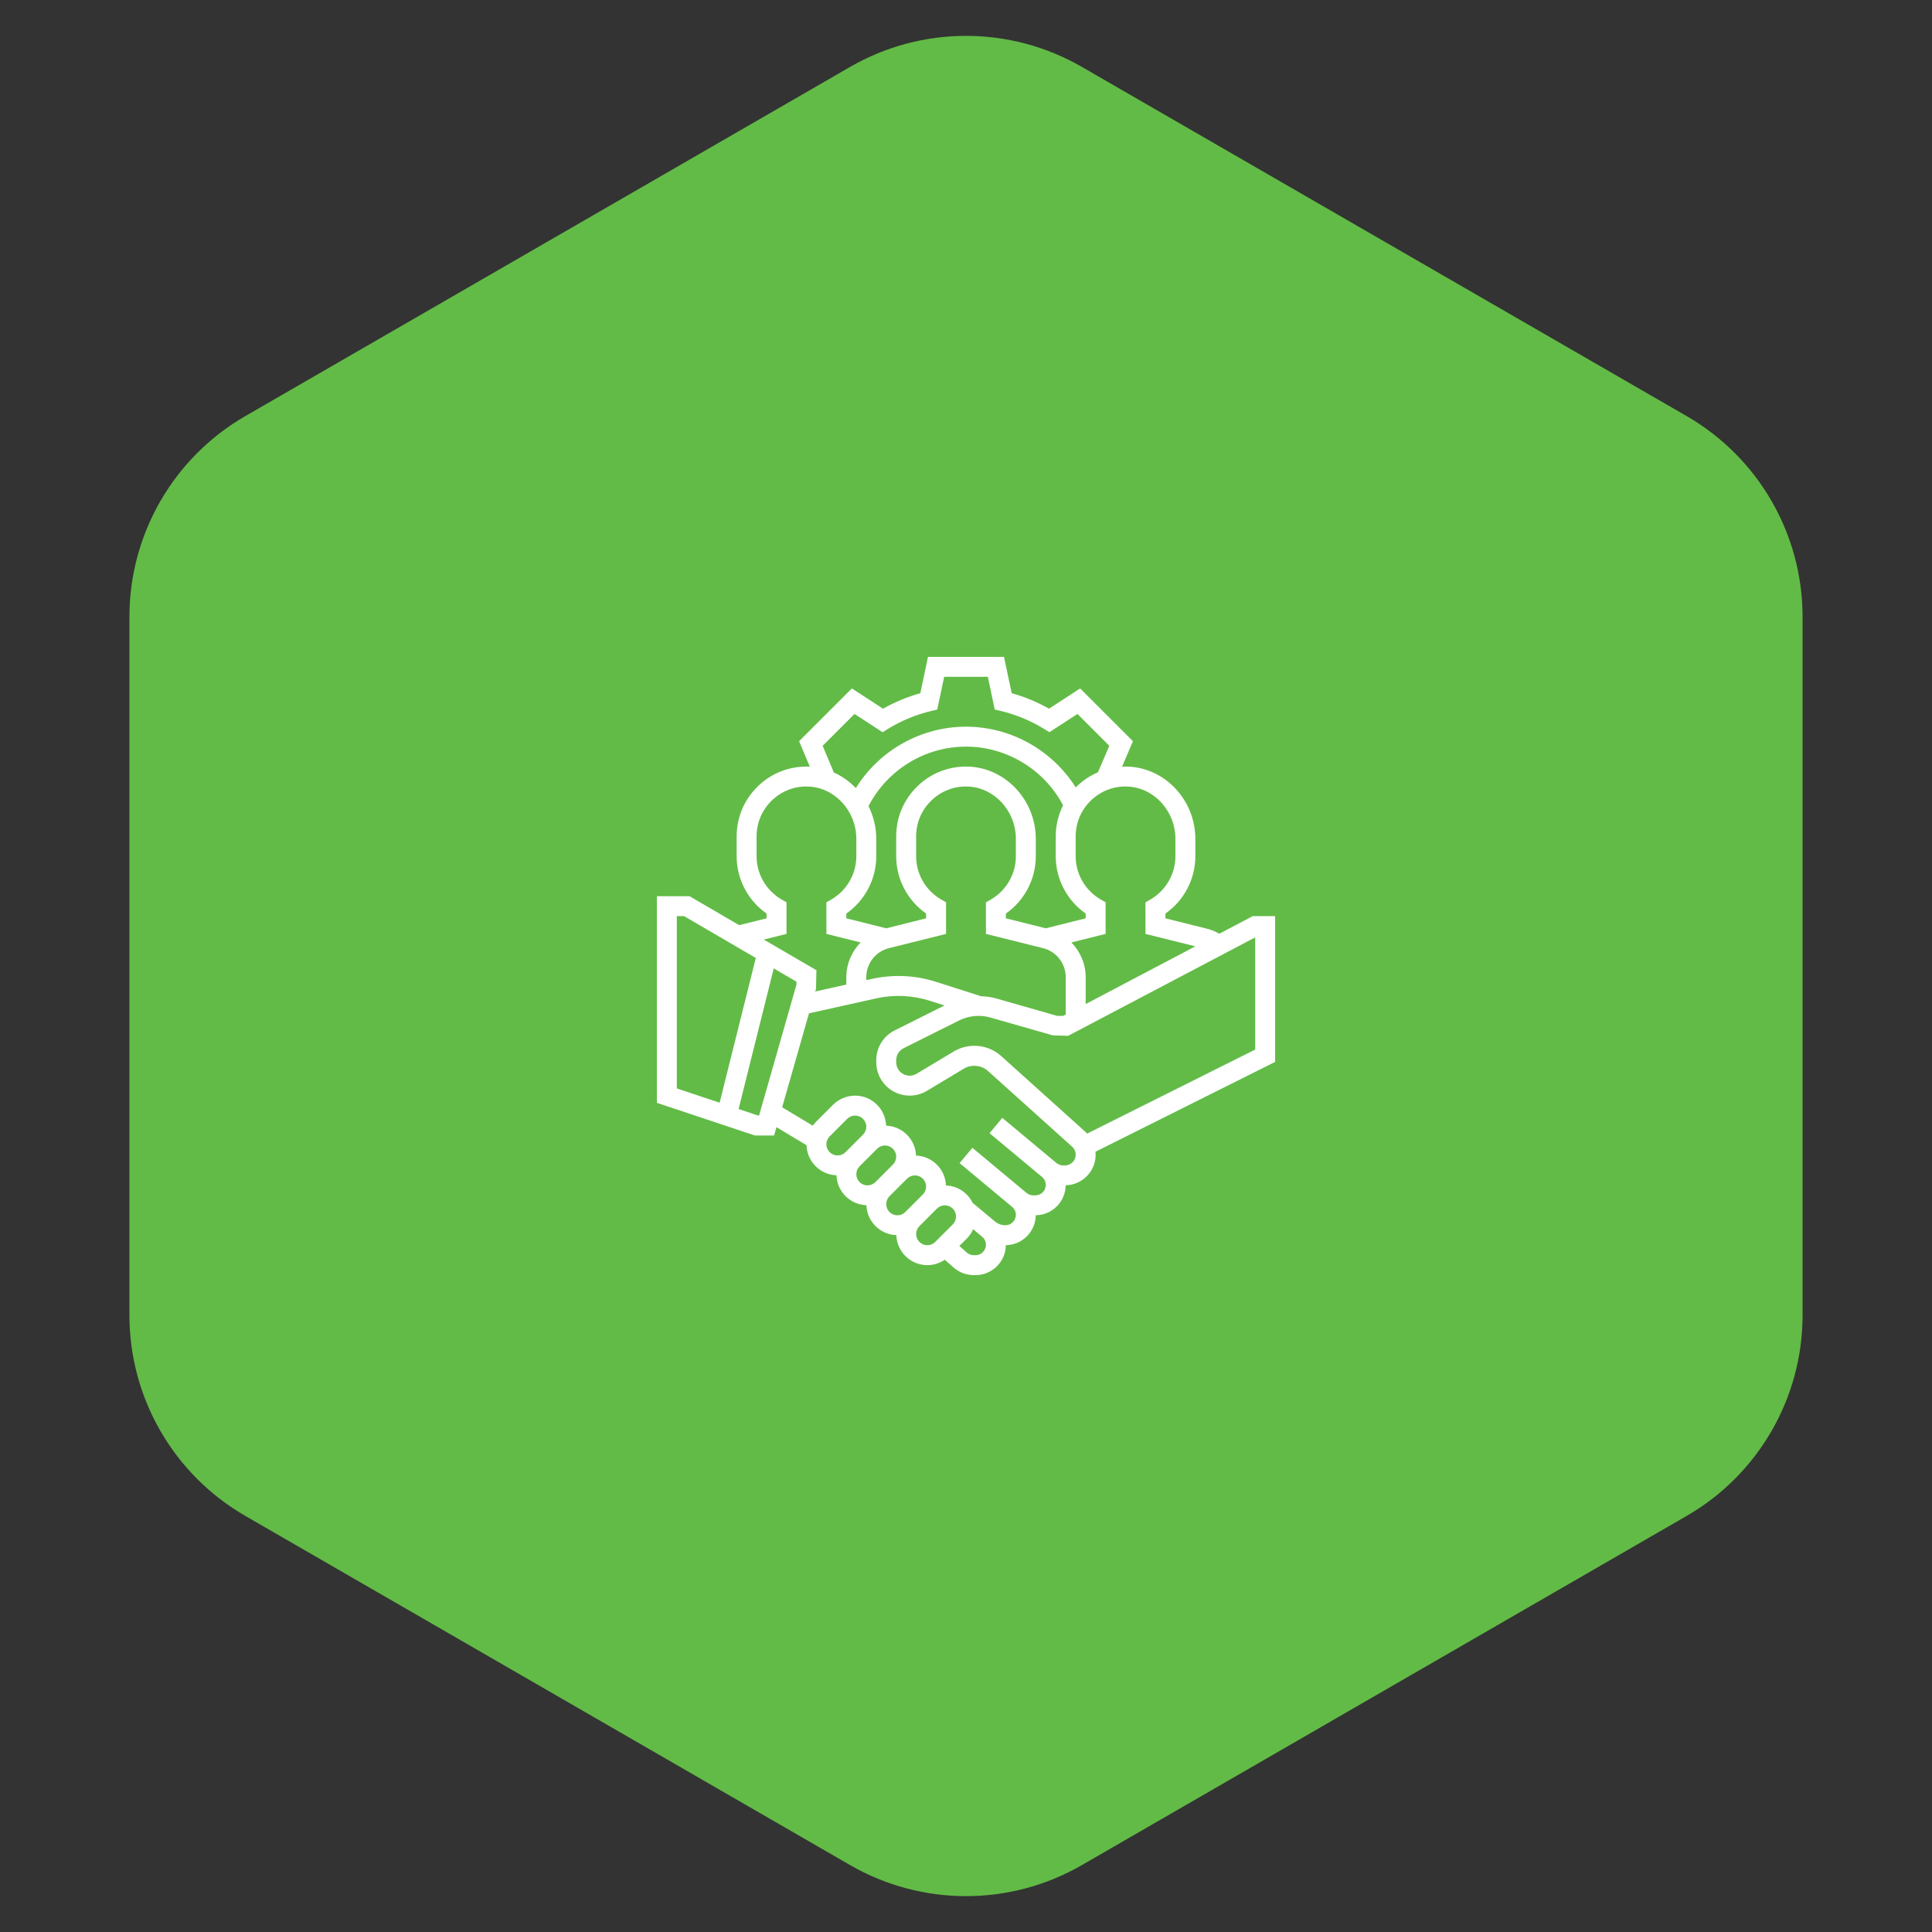 <svg xmlns="http://www.w3.org/2000/svg" width="100" height="100" viewBox="0 0 100 100" fill="none"><rect x="0" y="0" width="100" height="100" fill="#333333" stroke="none"/><path d="M44 3.464C47.713 1.321 52.287 1.321 56 3.464L87.301 21.536C91.014 23.68 93.301 27.641 93.301 31.928V68.072C93.301 72.359 91.014 76.32 87.301 78.464L56 96.536C52.287 98.68 47.713 98.68 44 96.536L12.699 78.464C8.986 76.32 6.699 72.359 6.699 68.072V31.928C6.699 27.641 8.986 23.68 12.699 21.536L44 3.464Z" fill="#62BB46"></path><g clip-path="url(#clip0_4014_635)"><path d="M66 47.419H64.84L63.112 48.329C62.917 48.221 62.715 48.13 62.496 48.076L60.322 47.532V47.285C61.284 46.613 61.871 45.504 61.871 44.323V43.42C61.871 41.415 60.3 39.737 58.369 39.679C58.271 39.676 58.174 39.68 58.077 39.685L58.641 38.365L55.908 35.633L54.297 36.681C53.685 36.336 53.037 36.068 52.365 35.88L51.967 34H48.033L47.636 35.88C46.963 36.069 46.315 36.337 45.704 36.682L44.093 35.633L41.362 38.364L41.916 39.685C41.895 39.684 41.874 39.68 41.853 39.679C40.865 39.651 39.934 40.011 39.227 40.698C38.519 41.384 38.129 42.304 38.129 43.29V44.323C38.129 45.504 38.715 46.613 39.677 47.284V47.532L38.259 47.886L35.688 46.387H34V57.082L39.078 58.774H40.066L40.19 58.342L41.746 59.276C41.772 60.122 42.451 60.803 43.296 60.833C43.326 61.675 44.002 62.352 44.844 62.381C44.874 63.223 45.551 63.9 46.393 63.93C46.424 64.791 47.129 65.484 47.998 65.484C48.321 65.484 48.637 65.383 48.903 65.204L49.36 65.608C49.646 65.86 50.015 66 50.398 66H50.494C51.353 66 52.052 65.306 52.062 64.45C52.912 64.439 53.6 63.751 53.611 62.901C54.461 62.89 55.149 62.201 55.159 61.351C56.017 61.331 56.71 60.63 56.71 59.768C56.71 59.716 56.707 59.665 56.702 59.613L66 54.964V47.419ZM60.839 43.42V44.323C60.839 45.239 60.344 46.094 59.547 46.556L59.289 46.705L59.291 48.339L61.87 48.983L56.194 51.97V50.58C56.194 49.886 55.913 49.251 55.454 48.781L57.226 48.339V46.704L56.968 46.555C56.172 46.094 55.677 45.239 55.677 44.323V43.29C55.677 42.586 55.956 41.928 56.461 41.438C56.967 40.948 57.637 40.684 58.338 40.711C59.717 40.752 60.839 41.968 60.839 43.42ZM50.778 51.564L48.442 50.818C47.377 50.476 46.224 50.425 45.135 50.667L44.839 50.732V50.58C44.839 49.868 45.321 49.25 46.011 49.077L48.968 48.339V46.704L48.71 46.555C47.914 46.094 47.419 45.239 47.419 44.323V43.29C47.419 42.586 47.698 41.928 48.203 41.438C48.709 40.948 49.383 40.684 50.08 40.711C51.459 40.752 52.581 41.968 52.581 43.42V44.323C52.581 45.239 52.086 46.094 51.289 46.556L51.031 46.705L51.033 48.339L53.989 49.077C54.679 49.25 55.161 49.868 55.161 50.58V52.514L55.034 52.581H54.718L51.544 51.674C51.294 51.603 51.037 51.574 50.778 51.564ZM44.954 41.725C45.924 39.847 47.874 38.645 50 38.645C52.105 38.645 54.048 39.831 55.024 41.683C54.779 42.176 54.645 42.721 54.645 43.29V44.323C54.645 45.504 55.232 46.613 56.194 47.284V47.532L54.129 48.049L52.064 47.532V47.285C53.026 46.613 53.613 45.504 53.613 44.323V43.42C53.613 41.415 52.042 39.737 50.111 39.679C49.123 39.65 48.191 40.011 47.484 40.697C46.777 41.384 46.387 42.304 46.387 43.29V44.323C46.387 45.504 46.974 46.613 47.935 47.284V47.532L45.871 48.049L43.806 47.532V47.285C44.768 46.613 45.355 45.504 45.355 44.323V43.42C45.355 42.813 45.209 42.236 44.954 41.725ZM42.581 38.603L44.23 36.954L45.681 37.899L45.959 37.729C46.654 37.302 47.407 36.99 48.194 36.802L48.511 36.726L48.87 35.032H51.13L51.488 36.725L51.806 36.801C52.593 36.989 53.345 37.302 54.041 37.728L54.319 37.898L55.77 36.954L57.417 38.601L56.831 39.972C56.433 40.143 56.063 40.385 55.742 40.696C55.721 40.717 55.703 40.739 55.682 40.76C54.466 38.827 52.316 37.613 50 37.613C47.667 37.613 45.511 38.839 44.298 40.791C43.974 40.452 43.588 40.176 43.16 39.984L42.581 38.603ZM40.71 48.339V46.704L40.452 46.555C39.656 46.094 39.161 45.239 39.161 44.323V43.29C39.161 42.586 39.44 41.928 39.945 41.438C40.451 40.948 41.123 40.684 41.822 40.711C43.201 40.752 44.323 41.968 44.323 43.42V44.323C44.323 45.239 43.828 46.094 43.031 46.556L42.773 46.705L42.775 48.339L44.546 48.781C44.087 49.251 43.806 49.886 43.806 50.58V50.962L42.197 51.32L42.238 51.174L42.258 50.22L39.536 48.632L40.71 48.339ZM35.032 47.419H35.408L39.12 49.584L37.248 57.076L35.032 56.337V47.419ZM39.245 57.742L38.229 57.404L40.049 50.126L41.226 50.812V50.96L39.288 57.742H39.245ZM42.774 59.228C42.774 59.076 42.836 58.926 42.944 58.819L43.851 57.911C43.959 57.803 44.108 57.742 44.26 57.742C44.579 57.742 44.839 58.002 44.839 58.321C44.839 58.473 44.777 58.622 44.669 58.73L43.762 59.637C43.654 59.745 43.505 59.806 43.353 59.806C43.034 59.806 42.774 59.547 42.774 59.228ZM44.323 60.776C44.323 60.624 44.384 60.475 44.492 60.367L45.399 59.46C45.507 59.352 45.656 59.29 45.809 59.29C46.127 59.29 46.387 59.55 46.387 59.869C46.387 60.021 46.326 60.17 46.218 60.278L45.31 61.185C45.203 61.293 45.053 61.355 44.901 61.355C44.582 61.355 44.323 61.095 44.323 60.776ZM45.871 62.325C45.871 62.172 45.932 62.023 46.04 61.915L46.948 61.008C47.055 60.9 47.205 60.839 47.357 60.839C47.676 60.839 47.935 61.098 47.935 61.417C47.935 61.57 47.874 61.719 47.766 61.827L46.859 62.734C46.751 62.842 46.602 62.903 46.45 62.903C46.13 62.903 45.871 62.644 45.871 62.325ZM47.998 64.452C47.679 64.452 47.419 64.192 47.419 63.873C47.419 63.721 47.481 63.572 47.589 63.464L48.496 62.556C48.604 62.449 48.753 62.387 48.905 62.387C49.224 62.387 49.484 62.647 49.484 62.966C49.484 63.118 49.422 63.267 49.315 63.375L48.407 64.282C48.299 64.39 48.15 64.452 47.998 64.452ZM50.494 64.968H50.398C50.267 64.968 50.141 64.92 50.043 64.833L49.657 64.492L50.044 64.105C50.183 63.967 50.29 63.802 50.37 63.625L50.839 64.016C50.961 64.118 51.032 64.269 51.032 64.429C51.032 64.726 50.791 64.968 50.494 64.968ZM55.123 60.323H55.033C54.904 60.323 54.777 60.277 54.678 60.194L51.879 57.861L51.218 58.654L53.936 60.919C54.058 61.021 54.129 61.172 54.129 61.333C54.129 61.63 53.888 61.871 53.591 61.871H53.478C53.353 61.871 53.23 61.827 53.134 61.746L50.33 59.41L49.669 60.203L52.387 62.468C52.51 62.57 52.581 62.721 52.581 62.881C52.581 63.178 52.339 63.419 52.042 63.419C51.844 63.419 51.651 63.349 51.499 63.223L50.347 62.263C50.093 61.744 49.572 61.382 48.961 61.361C48.932 60.519 48.255 59.842 47.413 59.812C47.383 58.97 46.707 58.294 45.865 58.264C45.834 57.402 45.129 56.71 44.26 56.71C43.836 56.71 43.421 56.882 43.121 57.181L42.214 58.089C42.16 58.143 42.115 58.204 42.069 58.265L40.484 57.314L41.873 52.45L45.358 51.675C46.272 51.471 47.236 51.515 48.127 51.8L48.887 52.043L46.31 53.332C45.721 53.627 45.355 54.22 45.355 54.879V54.981C45.355 55.934 46.13 56.71 47.084 56.71C47.397 56.71 47.705 56.624 47.973 56.463L49.895 55.31C50.281 55.079 50.799 55.13 51.133 55.43L55.494 59.354C55.61 59.46 55.677 59.61 55.677 59.768C55.677 60.074 55.429 60.323 55.123 60.323ZM64.968 54.326L56.272 58.674C56.244 58.644 56.215 58.616 56.184 58.588L51.824 54.663C51.441 54.319 50.948 54.129 50.433 54.129C50.057 54.129 49.687 54.231 49.364 54.425L47.441 55.578C47.333 55.643 47.21 55.677 47.084 55.677C46.699 55.677 46.387 55.365 46.387 54.981V54.879C46.387 54.613 46.535 54.374 46.772 54.255L49.651 52.816C50.144 52.569 50.729 52.514 51.26 52.667L54.503 53.593L55.289 53.613L64.968 48.519V54.326Z" fill="white"></path></g><defs><clipPath id="clip0_4014_635"><rect width="32" height="32" fill="white" transform="translate(34 34)"></rect></clipPath></defs></svg>